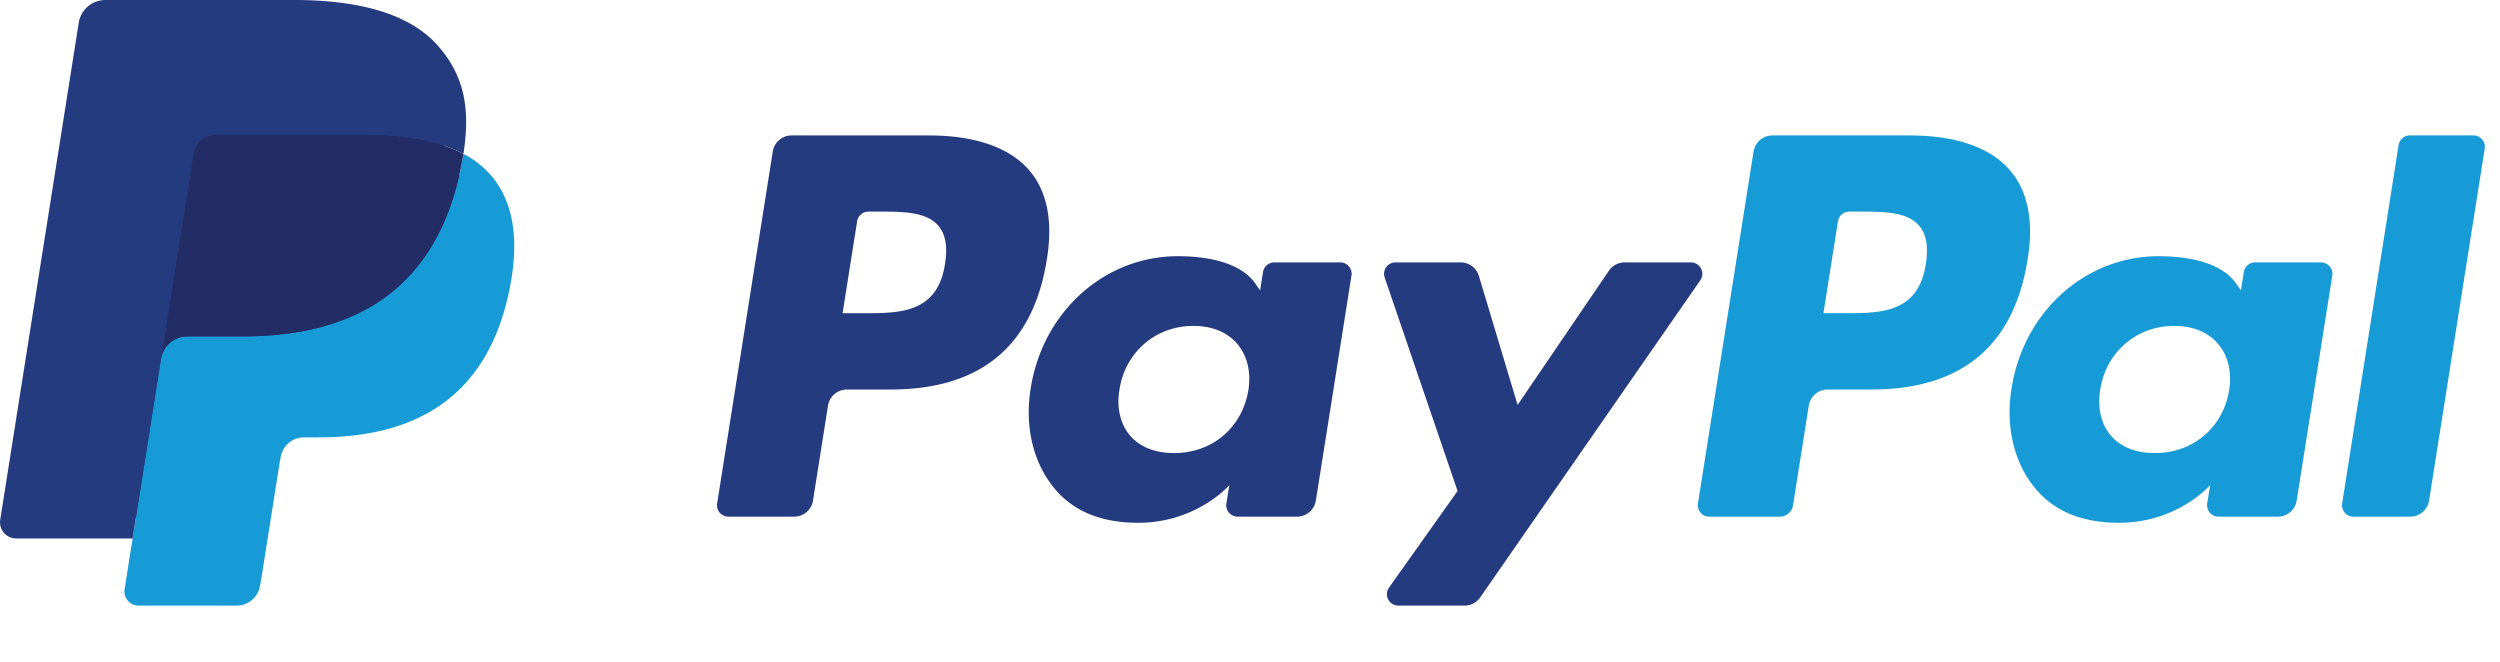 <svg width="151" height="40" viewBox="0 0 151 40" fill="none" xmlns="http://www.w3.org/2000/svg">
    <path d="M56.12 8.18h-8.305c-.569 0-1.052.413-1.14.973l-3.36 21.257a.69.69 0 0 0 .685.797h3.965c.569 0 1.052-.412 1.14-.973l.907-5.733a1.152 1.152 0 0 1 1.139-.974h2.629c5.471 0 8.628-2.642 9.453-7.879.372-2.29.016-4.09-1.059-5.351-1.18-1.384-3.274-2.116-6.054-2.116zm.958 7.764c-.454 2.975-2.73 2.975-4.933 2.975h-1.253l.88-5.555a.692.692 0 0 1 .683-.583h.575c1.5 0 2.914 0 3.645.853.436.509.57 1.265.403 2.31zM80.946 15.848H76.97a.692.692 0 0 0-.684.583l-.176 1.11-.278-.402c-.861-1.247-2.781-1.664-4.697-1.664-4.395 0-8.15 3.323-8.88 7.983-.38 2.325.16 4.548 1.481 6.098 1.212 1.426 2.947 2.02 5.01 2.02 3.541 0 5.505-2.273 5.505-2.273l-.177 1.103c-.067.422.258.8.682.8h3.583c.57 0 1.05-.412 1.14-.973l2.15-13.587a.689.689 0 0 0-.682-.798zm-5.544 7.727c-.383 2.267-2.187 3.79-4.487 3.79-1.155 0-2.078-.37-2.67-1.07-.588-.696-.812-1.687-.625-2.79.358-2.248 2.192-3.82 4.457-3.82 1.13 0 2.048.374 2.653 1.081.605.714.846 1.71.672 2.809zM102.128 15.848h-3.997c-.38 0-.74.19-.955.506l-5.513 8.104-2.336-7.788a1.157 1.157 0 0 0-1.108-.822h-3.927a.691.691 0 0 0-.657.914l4.402 12.895-4.139 5.832a.69.69 0 0 0 .565 1.09h3.992c.379 0 .733-.184.948-.494l13.293-19.152a.69.69 0 0 0-.568-1.085z" fill="#253B80"/>
    <path d="M115.36 8.18h-8.306c-.567 0-1.051.413-1.139.973l-3.359 21.257a.69.69 0 0 0 .682.797h4.263a.806.806 0 0 0 .796-.68l.954-6.026a1.152 1.152 0 0 1 1.139-.974h2.628c5.472 0 8.628-2.642 9.454-7.879.373-2.29.015-4.09-1.06-5.351-1.179-1.384-3.272-2.116-6.052-2.116zm.959 7.764c-.453 2.975-2.73 2.975-4.933 2.975h-1.252l.88-5.555a.69.69 0 0 1 .683-.583h.574c1.499 0 2.915 0 3.646.853.436.509.568 1.265.402 2.31zM140.185 15.848h-3.975a.688.688 0 0 0-.682.583l-.176 1.11-.28-.402c-.861-1.247-2.779-1.664-4.696-1.664-4.395 0-8.147 3.323-8.878 7.983-.379 2.325.159 4.548 1.48 6.098 1.214 1.426 2.946 2.02 5.009 2.02 3.542 0 5.505-2.273 5.505-2.273l-.177 1.103c-.067.422.259.8.685.8h3.581c.567 0 1.051-.412 1.139-.973l2.151-13.587a.692.692 0 0 0-.686-.798zm-5.544 7.727c-.381 2.267-2.187 3.79-4.487 3.79-1.153 0-2.078-.37-2.671-1.07-.587-.696-.808-1.687-.624-2.79.361-2.248 2.192-3.82 4.457-3.82 1.13 0 2.048.374 2.652 1.081.609.714.849 1.71.673 2.809zM144.875 8.764l-3.409 21.646a.69.69 0 0 0 .682.797h3.427c.57 0 1.053-.412 1.141-.973l3.361-21.256a.69.69 0 0 0-.682-.799h-3.838a.693.693 0 0 0-.682.585z" fill="#179BD7"/>
    <path d="m8.825 35.338.635-4.027-1.415-.032H1.289L5.984 1.566a.384.384 0 0 1 .381-.325h11.392c3.781 0 6.391.786 7.754 2.336.639.727 1.045 1.487 1.242 2.324.206.877.21 1.926.009 3.204l-.015.094v.82l.639.36c.538.285.965.611 1.293.985.547.621.9 1.412 1.05 2.349.154.963.103 2.11-.15 3.408-.291 1.494-.763 2.794-1.399 3.858a7.942 7.942 0 0 1-2.216 2.425c-.846.598-1.85 1.053-2.985 1.344-1.1.286-2.355.43-3.731.43h-.887c-.634 0-1.25.228-1.733.636a2.678 2.678 0 0 0-.903 1.61l-.067.363-1.122 7.097-.051.26c-.013.083-.037.124-.07.152a.188.188 0 0 1-.117.042H8.825z" fill="#253B80"/>
    <path d="M27.99 9.293a19.89 19.89 0 0 1-.116.667c-1.502 7.698-6.642 10.358-13.206 10.358h-3.342c-.803 0-1.48.581-1.604 1.372L8.01 32.52l-.485 3.07a.854.854 0 0 0 .844.987h5.928c.702 0 1.298-.509 1.409-1.2l.058-.3 1.116-7.07.072-.387a1.425 1.425 0 0 1 1.408-1.203h.887c5.743 0 10.238-2.327 11.552-9.062.55-2.813.265-5.162-1.187-6.814a5.666 5.666 0 0 0-1.623-1.249z" fill="#179BD7"/>
    <path d="M26.418 8.668a11.887 11.887 0 0 0-1.461-.324 18.595 18.595 0 0 0-2.946-.214h-8.929a1.42 1.42 0 0 0-1.407 1.202l-1.9 12.007-.054.35a1.622 1.622 0 0 1 1.604-1.371h3.342c6.564 0 11.703-2.661 13.206-10.358.045-.228.082-.45.116-.667a8.016 8.016 0 0 0-1.235-.52c-.11-.036-.222-.071-.336-.105z" fill="#222D65"/>
    <path d="M11.675 9.332a1.417 1.417 0 0 1 1.408-1.201h8.928c1.058 0 2.046.069 2.947.214a11.86 11.86 0 0 1 1.799.428c.442.147.854.32 1.234.52.447-2.845-.003-4.781-1.545-6.535C24.747.827 21.681 0 17.757 0H6.366c-.802 0-1.485.582-1.61 1.373L.013 31.392a.977.977 0 0 0 .966 1.13H8.01l1.766-11.183 1.9-12.007z" fill="#253B80"/>
</svg>
